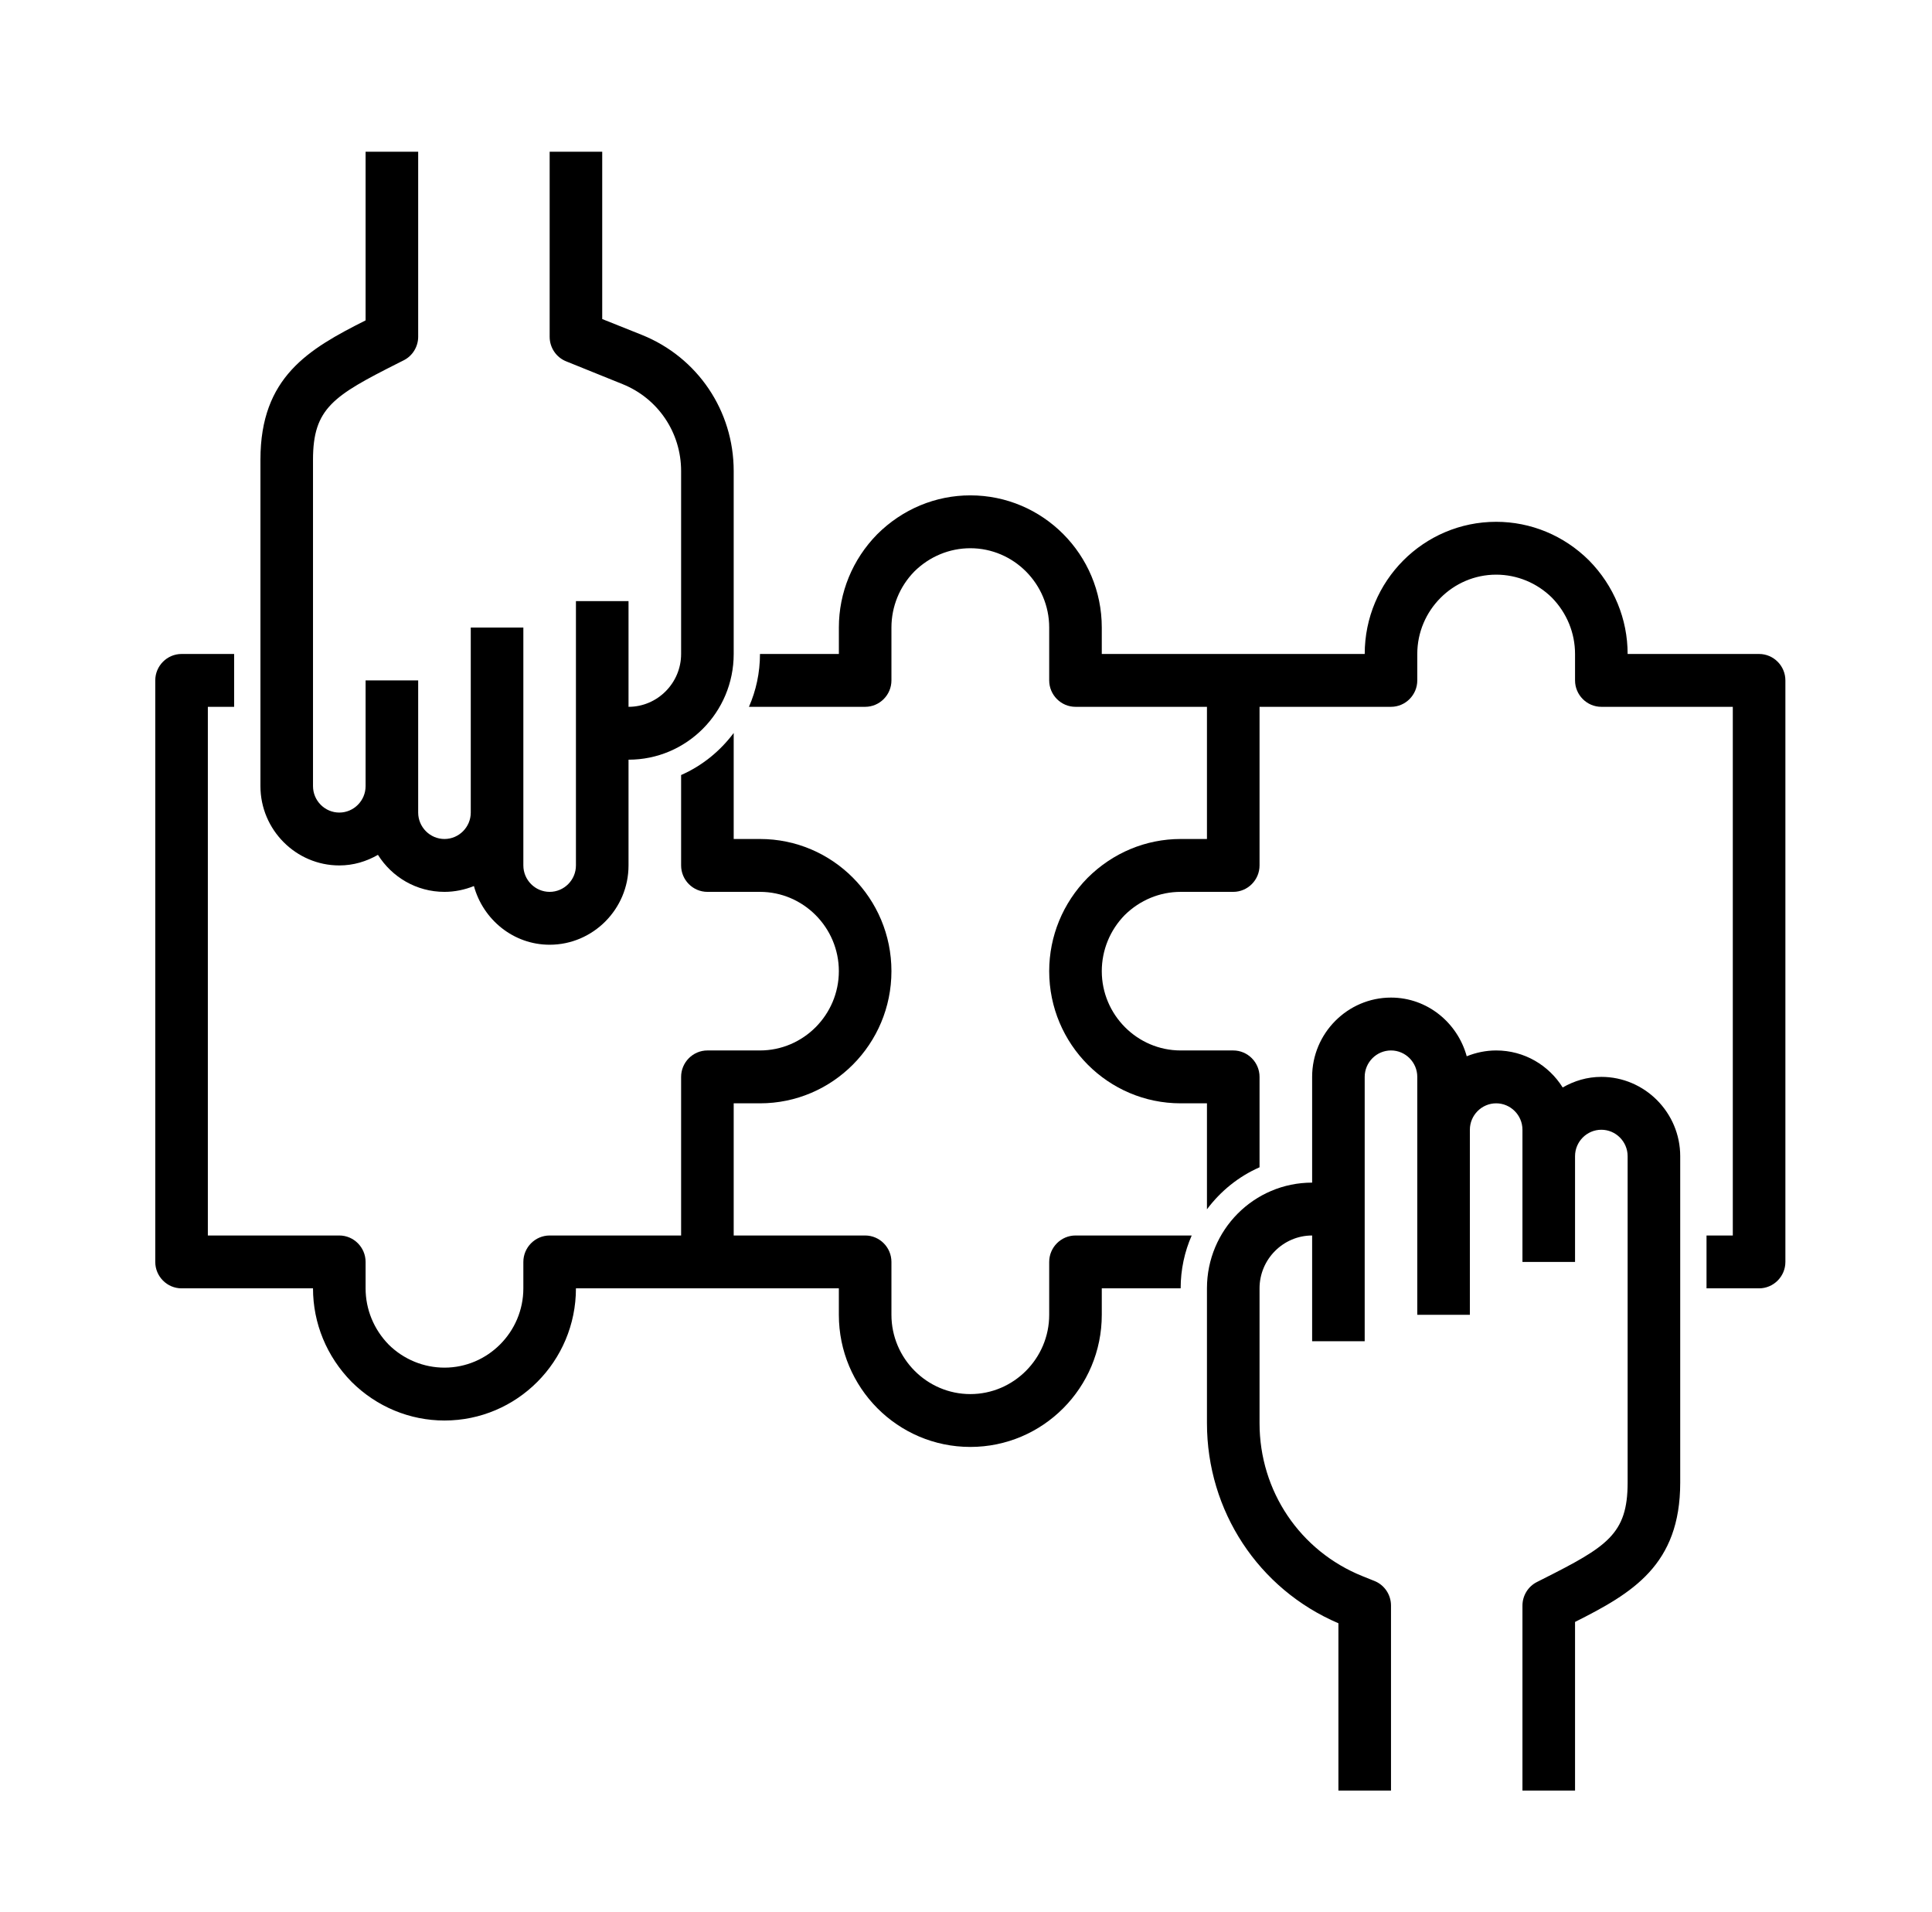<svg xmlns="http://www.w3.org/2000/svg" width="96" height="95" viewBox="0 0 96 95" fill="none"><path d="M79.57 53.507C78.864 53.507 78.224 53.704 77.649 54.033C76.957 52.929 75.742 52.194 74.344 52.194C73.834 52.194 73.338 52.299 72.881 52.483C72.423 50.815 70.921 49.567 69.118 49.567C66.962 49.567 65.199 51.34 65.199 53.507V58.761C62.311 58.761 59.973 61.112 59.973 64.014V70.713C59.973 75.073 62.533 78.96 66.505 80.655V88.968H69.118V79.775C69.118 79.236 68.791 78.75 68.295 78.553L67.707 78.317C64.598 77.069 62.586 74.088 62.586 70.713V64.014C62.586 62.57 63.762 61.388 65.199 61.388V66.641H67.811V53.507C67.811 52.785 68.399 52.194 69.118 52.194C69.837 52.194 70.424 52.785 70.424 53.507V65.328H73.037V56.134C73.037 55.412 73.625 54.821 74.344 54.821C75.062 54.821 75.65 55.412 75.65 56.134V62.701H78.263V57.447C78.263 56.725 78.851 56.134 79.57 56.134C80.288 56.134 80.876 56.725 80.876 57.447V73.668C80.876 76.229 79.857 76.846 76.656 78.461L76.369 78.606C75.925 78.829 75.65 79.289 75.65 79.775V88.968H78.263V80.589C81.111 79.157 83.489 77.765 83.489 73.668V57.447C83.489 55.281 81.725 53.507 79.57 53.507Z" fill="black"></path><path d="M19.773 18.047L20.061 17.902C20.505 17.679 20.779 17.219 20.779 16.733V7.54H18.166V15.919C15.318 17.351 12.941 18.743 12.941 22.84V39.06C12.941 41.227 14.704 43.001 16.86 43.001C17.566 43.001 18.206 42.803 18.78 42.475C19.473 43.578 20.688 44.314 22.086 44.314C22.595 44.314 23.092 44.209 23.549 44.025C24.006 45.693 25.509 46.941 27.312 46.941C29.467 46.941 31.231 45.168 31.231 43.001V37.747C34.118 37.747 36.457 35.396 36.457 32.494V23.405C36.457 20.411 34.667 17.758 31.897 16.641L29.924 15.853V7.54H27.312V16.733C27.312 17.272 27.638 17.758 28.135 17.955L30.93 19.084C32.694 19.793 33.844 21.488 33.844 23.405V32.494C33.844 33.938 32.668 35.12 31.231 35.12V29.867H28.618V43.001C28.618 43.723 28.03 44.314 27.312 44.314C26.593 44.314 26.005 43.723 26.005 43.001V31.18H23.392V40.374C23.392 41.096 22.804 41.687 22.086 41.687C21.367 41.687 20.779 41.096 20.779 40.374V33.807H18.166V39.06C18.166 39.783 17.578 40.374 16.86 40.374C16.141 40.374 15.553 39.783 15.553 39.06V22.84C15.553 20.279 16.573 19.662 19.773 18.047Z" fill="black"></path><path d="M52.134 62.701V65.328C52.134 67.495 50.37 69.268 48.215 69.268C46.059 69.268 44.295 67.495 44.295 65.328V62.701C44.295 61.979 43.708 61.388 42.989 61.388H36.457V54.821H37.763C41.369 54.821 44.295 51.879 44.295 48.254C44.295 44.629 41.369 41.687 37.763 41.687H36.457V36.42C35.777 37.327 34.889 38.049 33.844 38.509V43.001C33.844 43.723 34.432 44.314 35.15 44.314H37.763C39.919 44.314 41.682 46.087 41.682 48.254C41.682 50.421 39.919 52.194 37.763 52.194H35.15C34.432 52.194 33.844 52.785 33.844 53.507V61.388H27.312C26.593 61.388 26.005 61.979 26.005 62.701V64.014C26.005 66.181 24.241 67.954 22.086 67.954C21.054 67.954 20.061 67.547 19.316 66.812C18.571 66.05 18.166 65.052 18.166 64.014V62.701C18.166 61.979 17.578 61.388 16.86 61.388H10.328V35.12H11.634V32.494H9.021C8.303 32.494 7.715 33.085 7.715 33.807V62.701C7.715 63.423 8.303 64.014 9.021 64.014H15.553C15.553 65.748 16.233 67.403 17.474 68.664C18.715 69.898 20.361 70.581 22.086 70.581C25.692 70.581 28.618 67.639 28.618 64.014H41.682V65.328C41.682 68.953 44.609 71.894 48.215 71.894C51.821 71.894 54.747 68.953 54.747 65.328V64.014H58.666C58.666 63.082 58.862 62.189 59.215 61.388H53.441C52.722 61.388 52.134 61.979 52.134 62.701Z" fill="black"></path><path d="M87.408 32.494H80.876C80.876 30.76 80.197 29.105 78.956 27.844C77.715 26.61 76.068 25.927 74.344 25.927C70.738 25.927 67.812 28.869 67.812 32.494H54.747V31.18C54.747 27.555 51.821 24.613 48.215 24.613C46.49 24.613 44.844 25.296 43.59 26.544C42.362 27.792 41.683 29.447 41.683 31.18V32.494H37.763C37.763 33.426 37.567 34.319 37.215 35.12H42.989C43.708 35.12 44.295 34.529 44.295 33.807V31.18C44.295 30.143 44.7 29.145 45.432 28.396C46.19 27.647 47.183 27.24 48.215 27.24C50.37 27.24 52.134 29.013 52.134 31.18V33.807C52.134 34.529 52.722 35.12 53.441 35.12H59.973V41.687H58.666C56.942 41.687 55.296 42.37 54.042 43.618C52.814 44.865 52.134 46.52 52.134 48.254C52.134 51.879 55.061 54.821 58.666 54.821H59.973V60.087C60.652 59.181 61.541 58.459 62.586 57.999V53.507C62.586 52.785 61.998 52.194 61.279 52.194H58.666C56.511 52.194 54.747 50.421 54.747 48.254C54.747 47.216 55.152 46.218 55.884 45.47C56.642 44.721 57.634 44.314 58.666 44.314H61.279C61.998 44.314 62.586 43.723 62.586 43.001V35.12H69.118C69.837 35.12 70.424 34.529 70.424 33.807V32.494C70.424 30.326 72.188 28.553 74.344 28.553C75.376 28.553 76.369 28.961 77.114 29.696C77.858 30.458 78.263 31.456 78.263 32.494V33.807C78.263 34.529 78.851 35.12 79.57 35.12H86.102V61.388H84.796V64.014H87.408C88.127 64.014 88.715 63.423 88.715 62.701V33.807C88.715 33.085 88.127 32.494 87.408 32.494Z" fill="black"></path></svg>